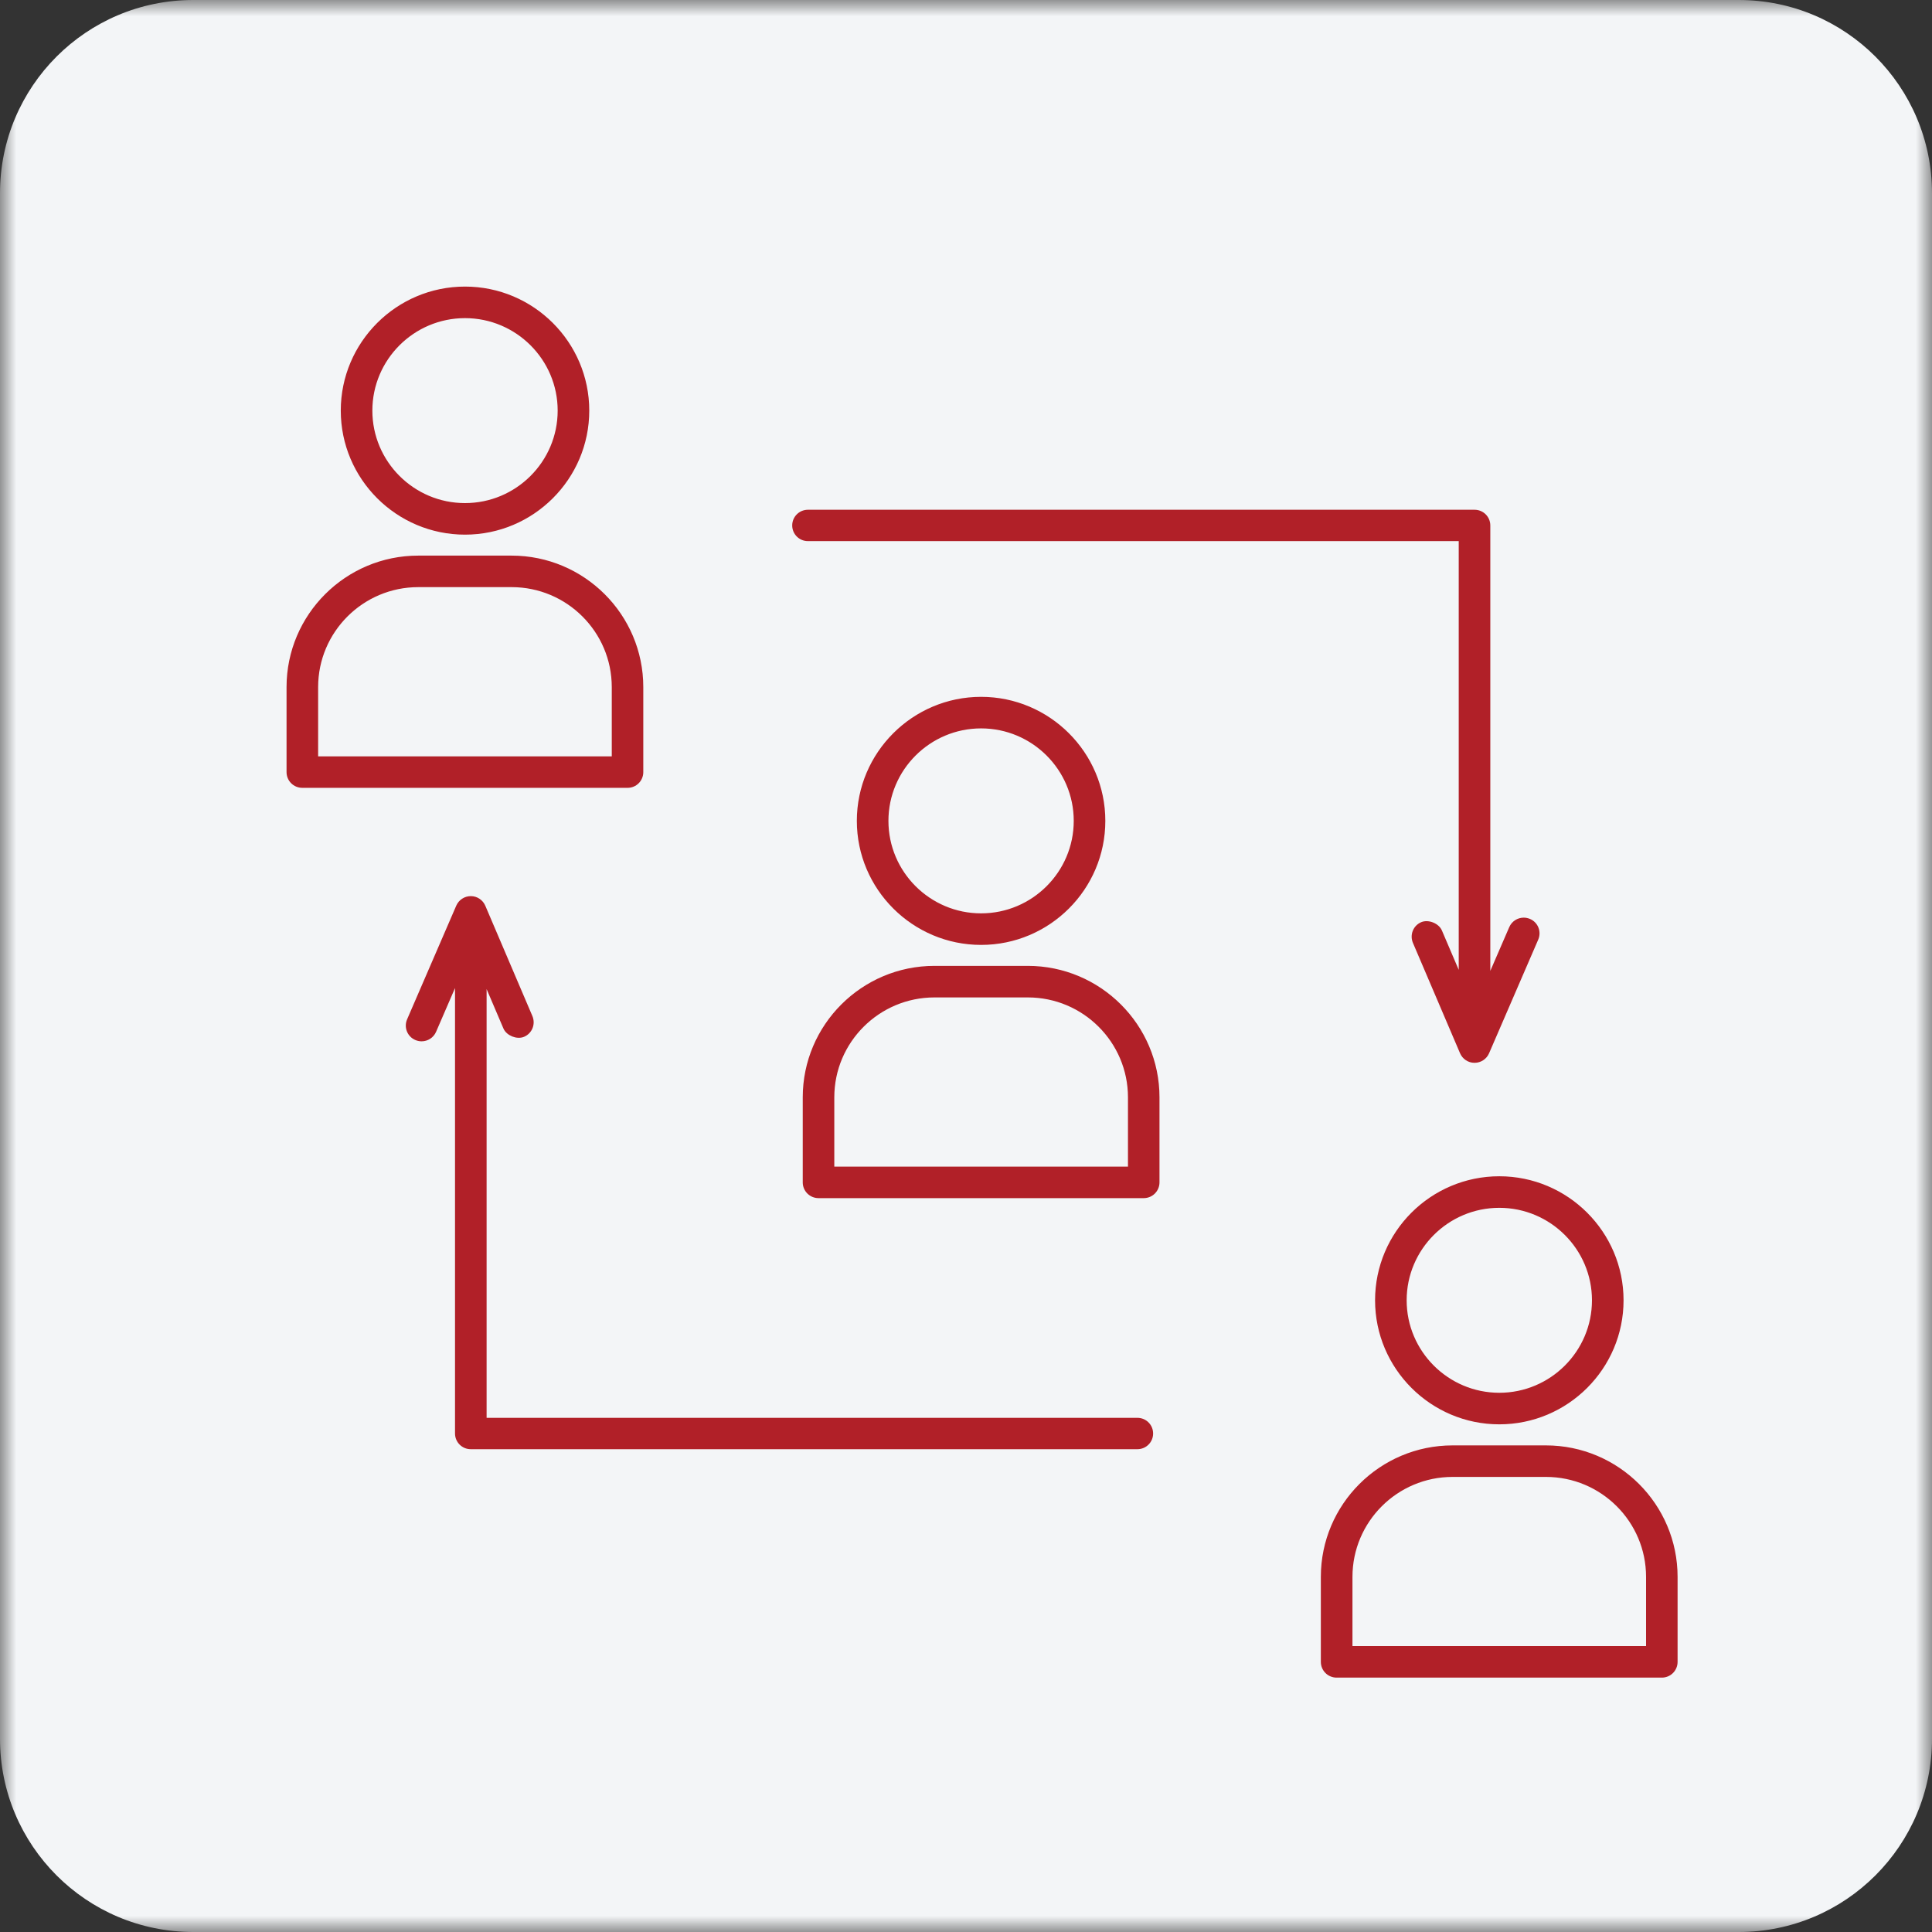 <svg width="60" height="60" viewBox="0 0 60 60" fill="none" xmlns="http://www.w3.org/2000/svg">
<rect x="0" y="0" width="60" height="60" fill="#333333" stroke="none"/>
<g clip-path="url(#clip0_13531_101743)">
<mask id="mask0_13531_101743" style="mask-type:luminance" maskUnits="userSpaceOnUse" x="0" y="0" width="60" height="60">
<path d="M60 0H0V60H60V0Z" fill="white"/>
</mask>
<g mask="url(#mask0_13531_101743)">
<path d="M54 0H6C2.686 0 0 2.686 0 6V54C0 57.314 2.686 60 6 60H54C57.314 60 60 57.314 60 54V6C60 2.686 57.314 0 54 0Z" fill="#F3F5F7"/>
<path d="M42.754 40.382C42.754 42.477 44.464 44.184 46.562 44.184C48.662 44.184 50.371 42.477 50.371 40.382C50.371 38.286 48.662 36.58 46.562 36.58C44.462 36.58 42.754 38.286 42.754 40.382ZM49.49 40.382C49.49 41.992 48.176 43.304 46.562 43.304C44.949 43.304 43.635 41.992 43.635 40.382C43.635 38.771 44.949 37.46 46.562 37.46C48.176 37.46 49.49 38.771 49.49 40.382Z" fill="#B12028" stroke="#B12028" stroke-width="0.1"/>
<path d="M48.009 44.938H45.111C42.883 44.938 41.07 46.747 41.07 48.971V51.611C41.07 51.855 41.267 52.05 41.51 52.05H51.61C51.853 52.05 52.049 51.855 52.049 51.611V48.971C52.049 46.747 50.238 44.938 48.009 44.938ZM51.17 51.17H41.952V48.971C41.952 47.232 43.369 45.817 45.111 45.817H48.011C49.753 45.817 51.17 47.232 51.17 48.971V51.17Z" fill="#B12028" stroke="#B12028" stroke-width="0.1"/>
<path d="M14.441 16.554C16.541 16.554 18.25 14.847 18.25 12.752C18.25 10.656 16.541 8.95 14.441 8.95C12.342 8.95 10.633 10.656 10.633 12.752C10.633 14.847 12.342 16.554 14.441 16.554ZM14.441 9.83C16.055 9.83 17.369 11.141 17.369 12.752C17.369 14.363 16.055 15.674 14.441 15.674C12.828 15.674 11.514 14.363 11.514 12.752C11.514 11.141 12.828 9.83 14.441 9.83Z" fill="#B12028" stroke="#B12028" stroke-width="0.1"/>
<path d="M19.488 24.417C19.732 24.419 19.928 24.221 19.928 23.98V21.338C19.928 19.114 18.115 17.305 15.888 17.305H12.989C10.762 17.305 8.949 19.114 8.949 21.338V23.978C8.949 24.222 9.145 24.417 9.389 24.417H19.488ZM19.049 23.539H9.83V21.338C9.83 19.599 11.248 18.184 12.989 18.184H15.89C17.632 18.184 19.049 19.599 19.049 21.338V23.539Z" fill="#B12028"/>
<path d="M19.488 24.417C19.732 24.419 19.928 24.221 19.928 23.98V21.338C19.928 19.114 18.115 17.305 15.888 17.305H12.989C10.762 17.305 8.949 19.114 8.949 21.338V23.978C8.949 24.222 9.145 24.417 9.389 24.417H19.488ZM19.488 24.417L19.488 24.367M19.049 23.539H9.83V21.338C9.83 19.599 11.248 18.184 12.989 18.184H15.89C17.632 18.184 19.049 19.599 19.049 21.338V23.539Z" stroke="#B12028" stroke-width="0.1"/>
<path d="M34.277 25.493C34.277 23.398 32.568 21.691 30.469 21.691C28.37 21.691 26.66 23.398 26.66 25.493C26.66 27.588 28.37 29.295 30.469 29.295C32.57 29.295 34.277 27.588 34.277 25.493ZM27.541 25.493C27.541 23.882 28.855 22.571 30.469 22.571C32.083 22.571 33.396 23.882 33.396 25.493C33.396 27.104 32.083 28.415 30.469 28.415C28.855 28.415 27.541 27.104 27.541 25.493Z" fill="#B12028" stroke="#B12028" stroke-width="0.1"/>
<path d="M24.98 34.079V36.72C24.98 36.963 25.177 37.159 25.42 37.159H35.52C35.763 37.159 35.959 36.963 35.959 36.72V34.079C35.959 31.855 34.146 30.046 31.919 30.046H29.019C26.792 30.046 24.98 31.856 24.98 34.079ZM29.021 30.926H31.921C33.663 30.926 35.08 32.34 35.08 34.079V36.281H25.86V34.079C25.86 32.34 27.277 30.926 29.021 30.926Z" fill="#B12028" stroke="#B12028" stroke-width="0.1"/>
<path d="M44.157 28.685C43.933 28.78 43.831 29.038 43.926 29.263L45.388 32.688C45.457 32.85 45.615 32.957 45.792 32.957H45.793C45.969 32.957 46.129 32.852 46.198 32.692L47.725 29.161C47.822 28.938 47.719 28.679 47.495 28.584C47.438 28.56 47.379 28.548 47.321 28.548C47.151 28.548 46.989 28.647 46.917 28.813L46.233 30.393V16.32C46.233 16.076 46.037 15.881 45.794 15.881H25.09C24.849 15.881 24.653 16.076 24.653 16.317C24.652 16.559 24.848 16.755 25.09 16.755H45.352V30.364L44.734 28.917C44.65 28.719 44.354 28.601 44.157 28.685Z" fill="#B12028"/>
<path d="M47.725 29.161L46.198 32.692C46.129 32.852 45.969 32.957 45.793 32.957H45.792C45.615 32.957 45.457 32.85 45.388 32.688L43.926 29.263C43.831 29.038 43.933 28.78 44.157 28.685C44.354 28.601 44.65 28.719 44.734 28.917L45.352 30.364V16.755H25.09C24.848 16.755 24.652 16.559 24.653 16.317C24.653 16.076 24.849 15.881 25.09 15.881H45.794C46.037 15.881 46.233 16.076 46.233 16.32V30.393L46.917 28.813C46.989 28.647 47.151 28.548 47.321 28.548C47.379 28.548 47.438 28.56 47.495 28.584C47.719 28.679 47.822 28.938 47.725 29.161ZM47.725 29.161L47.679 29.141" stroke="#B12028" stroke-width="0.1"/>
<path d="M16.257 32.152C16.481 32.057 16.583 31.799 16.488 31.574L15.026 28.149C14.957 27.987 14.799 27.88 14.622 27.88H14.621C14.445 27.88 14.286 27.985 14.216 28.145L12.689 31.676C12.592 31.899 12.695 32.158 12.919 32.253C12.976 32.277 13.035 32.289 13.093 32.289C13.263 32.289 13.425 32.19 13.497 32.024L14.181 30.444V44.517C14.181 44.761 14.377 44.956 14.62 44.956H35.324C35.565 44.956 35.761 44.761 35.761 44.52C35.762 44.278 35.566 44.082 35.324 44.082H15.062V30.473L15.68 31.92C15.764 32.118 16.06 32.236 16.257 32.152Z" fill="#B12028"/>
<path d="M12.689 31.676L14.216 28.145C14.286 27.985 14.445 27.88 14.621 27.88H14.622C14.799 27.88 14.957 27.987 15.026 28.149L16.488 31.574C16.583 31.799 16.481 32.057 16.257 32.152C16.06 32.236 15.764 32.118 15.68 31.92L15.062 30.473V44.082H35.324C35.566 44.082 35.762 44.278 35.761 44.52C35.761 44.761 35.565 44.956 35.324 44.956H14.62C14.377 44.956 14.181 44.761 14.181 44.517V30.444L13.497 32.024C13.425 32.19 13.263 32.289 13.093 32.289C13.035 32.289 12.976 32.277 12.919 32.253C12.695 32.158 12.592 31.899 12.689 31.676ZM12.689 31.676L12.735 31.696" stroke="#B12028" stroke-width="0.1"/>
</g>
</g>
<defs>
<clipPath id="clip0_13531_101743">
<rect width="60" height="60" fill="white"/>
</clipPath>
</defs>
</svg>
